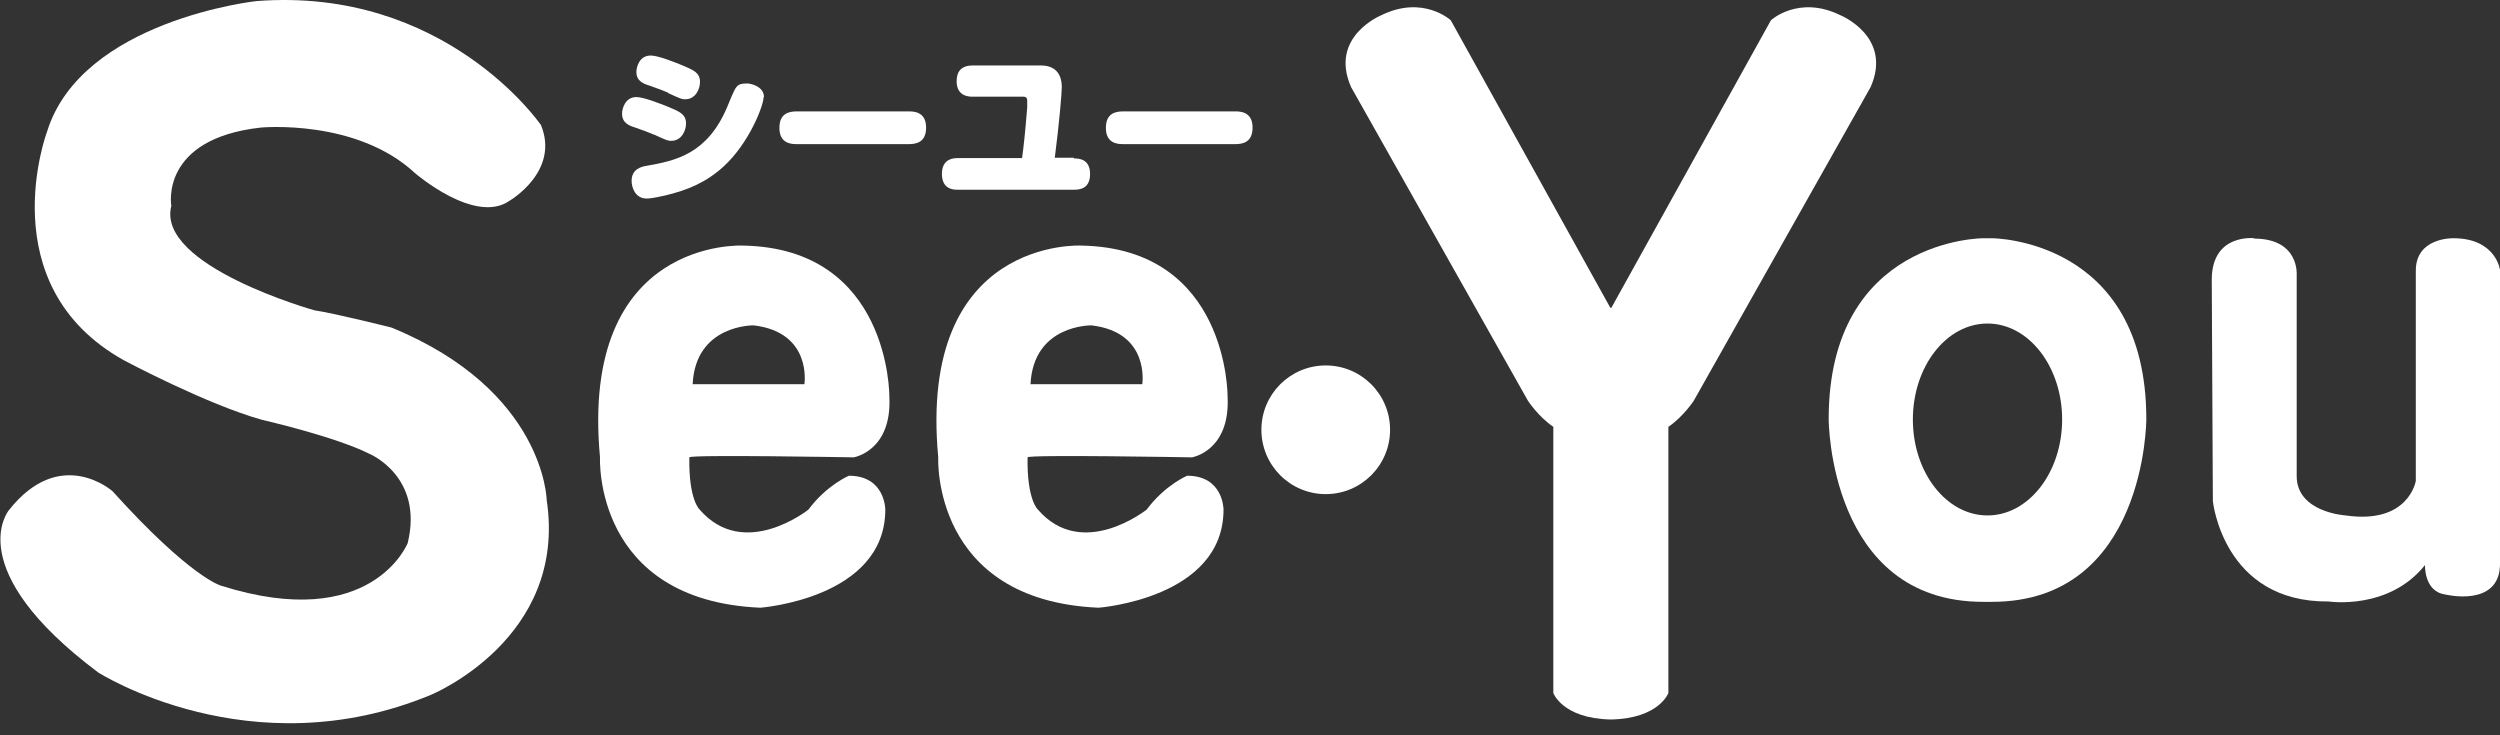 <?xml version="1.0" encoding="UTF-8"?><svg id="b" xmlns="http://www.w3.org/2000/svg" viewBox="0 0 68 20"><rect x="0" y="0" width="68" height="20" fill="#333333" stroke="none"/><path d="M14.69,3.37S12.1-.37,6.97.03C6.97.03,2.22.55,1.28,3.58c0,0-1.57,4.18,2.09,6.22,0,0,2.25,1.2,3.76,1.62,0,0,1.97.45,2.91.92,0,0,1.49.61,1.05,2.43,0,0-.97,2.46-5.08,1.16,0,0-.83-.22-2.95-2.57,0,0-1.42-1.26-2.82.52,0,0-1.33,1.59,2.43,4.41,0,0,4.14,2.65,9.05.61,0,0,3.72-1.52,3.15-5.3,0,0-.05-2.98-4.22-4.69,0,0-1.55-.39-2.1-.47,0,0-4.31-1.21-3.89-2.84,0,0-.33-1.82,2.43-2.13,0,0,2.6-.25,4.2,1.24,0,0,1.63,1.41,2.57.75,0,0,1.38-.8.85-2.07Z" style="fill:#fff; stroke-width:0px;"/><path d="M23.09,12.94s-.6.25-1.1.92c0,0-1.75,1.4-2.96,0,0,0-.3-.26-.28-1.42,0-.08,4.47,0,4.47,0,0,0,1.05-.17.97-1.66,0,0,.03-4.03-3.98-4.1,0,0-4.45-.24-3.89,5.76,0,0-.19,3.89,4.36,4.09,0,0,3.4-.25,3.4-2.67,0,0,0-.92-.99-.92ZM20.5,8.85c1.6.19,1.38,1.6,1.38,1.6h-3.04c.08-1.63,1.66-1.6,1.66-1.6Z" style="fill:#fff; stroke-width:0px;"/><path d="M32.29,12.94s-.6.25-1.1.92c0,0-1.75,1.4-2.96,0,0,0-.3-.26-.28-1.42,0-.08,4.47,0,4.47,0,0,0,1.05-.17.97-1.66,0,0,.03-4.03-3.98-4.1,0,0-4.45-.24-3.89,5.76,0,0-.19,3.89,4.36,4.09,0,0,3.4-.25,3.4-2.67,0,0,0-.92-.99-.92ZM29.69,8.85c1.6.19,1.38,1.6,1.38,1.6h-3.04c.08-1.63,1.66-1.6,1.66-1.6Z" style="fill:#fff; stroke-width:0px;"/><circle cx="36.06" cy="11.69" r="1.75" style="fill:#fff; stroke-width:0px;"/><path d="M43.83,19.57c1.3-.03,1.55-.72,1.55-.72v-7.24c.41-.28.69-.71.69-.71l4.81-8.53c.61-1.38-.83-1.96-.83-1.96-1.13-.55-1.88.14-1.88.14l-4.34,7.82h-.03l-4.34-7.82s-.75-.69-1.88-.14c0,0-1.44.58-.83,1.96l4.81,8.53s.28.43.69.71v7.24s.25.69,1.55.72" style="fill:#fff; stroke-width:0px;"/><path d="M54.18,6.48h-.24s-4.2,0-4.2,4.92c0,0,0,4.97,4.2,4.97h.24c4.2,0,4.2-4.97,4.2-4.97,0-4.92-4.2-4.92-4.2-4.92ZM54.06,14.02c-1.12,0-2.03-1.17-2.03-2.61s.91-2.61,2.03-2.61,2.03,1.17,2.03,2.61-.91,2.61-2.03,2.61Z" style="fill:#fff; stroke-width:0px;"/><path d="M61.32,6.48s-1.16-.14-1.16,1.13l.03,6.02s.28,2.76,3.15,2.73c0,0,1.63.25,2.62-.99,0,0-.03.72.55.8,0,0,1.46.36,1.49-.8V7.34s-.11-.86-1.27-.86c0,0-1.02-.03-1.02.88v5.72s-.19,1.19-1.91.94c0,0-1.33-.08-1.33-1.07v-5.47s.08-.99-1.16-.99Z" style="fill:#fff; stroke-width:0px;"/><path d="M17.78,3.66c-.12-.05-.21-.09-.5-.19-.16-.05-.36-.12-.36-.38,0-.13.08-.45.39-.45.2,0,.68.19.9.28.28.12.45.19.45.44,0,.19-.12.47-.4.47-.09,0-.1,0-.47-.17ZM20.77,2.64c0,.23-.39,1.25-1.09,1.89-.46.42-.96.64-1.6.79-.1.02-.34.08-.49.08-.32,0-.41-.31-.41-.48,0-.33.28-.39.41-.41.79-.14,1.65-.32,2.19-1.6.2-.49.22-.52.3-.59.03-.02.08-.05.24-.05.1,0,.46.08.46.37ZM18.17,2.52c-.12-.05-.21-.09-.5-.19-.16-.05-.36-.12-.36-.37,0-.14.08-.45.39-.45.2,0,.68.19.89.28.28.12.45.19.45.44,0,.19-.12.47-.4.47-.09,0-.1,0-.47-.17Z" style="fill:#fff; stroke-width:0px;"/><path d="M21.67,3.92c-.12,0-.47,0-.47-.44,0-.39.25-.45.47-.45h3.05c.12,0,.47,0,.47.44,0,.41-.28.45-.47.45h-3.04Z" style="fill:#fff; stroke-width:0px;"/><path d="M29.22,4.31c.1,0,.43,0,.43.42,0,.39-.26.43-.43.43h-3.18c-.09,0-.42,0-.42-.43,0-.33.2-.43.42-.43h1.76c.04-.29.08-.63.14-1.38,0-.05,0-.15,0-.18s0-.11-.1-.11h-1.38c-.09,0-.44,0-.44-.42,0-.28.14-.43.44-.43h1.85c.57,0,.57.48.57.6,0,.16-.07.98-.19,1.91h.51Z" style="fill:#fff; stroke-width:0px;"/><path d="M30.55,3.92c-.12,0-.47,0-.47-.44,0-.39.25-.45.47-.45h3.05c.12,0,.47,0,.47.44,0,.41-.28.45-.47.45h-3.04Z" style="fill:#fff; stroke-width:0px;"/></svg>